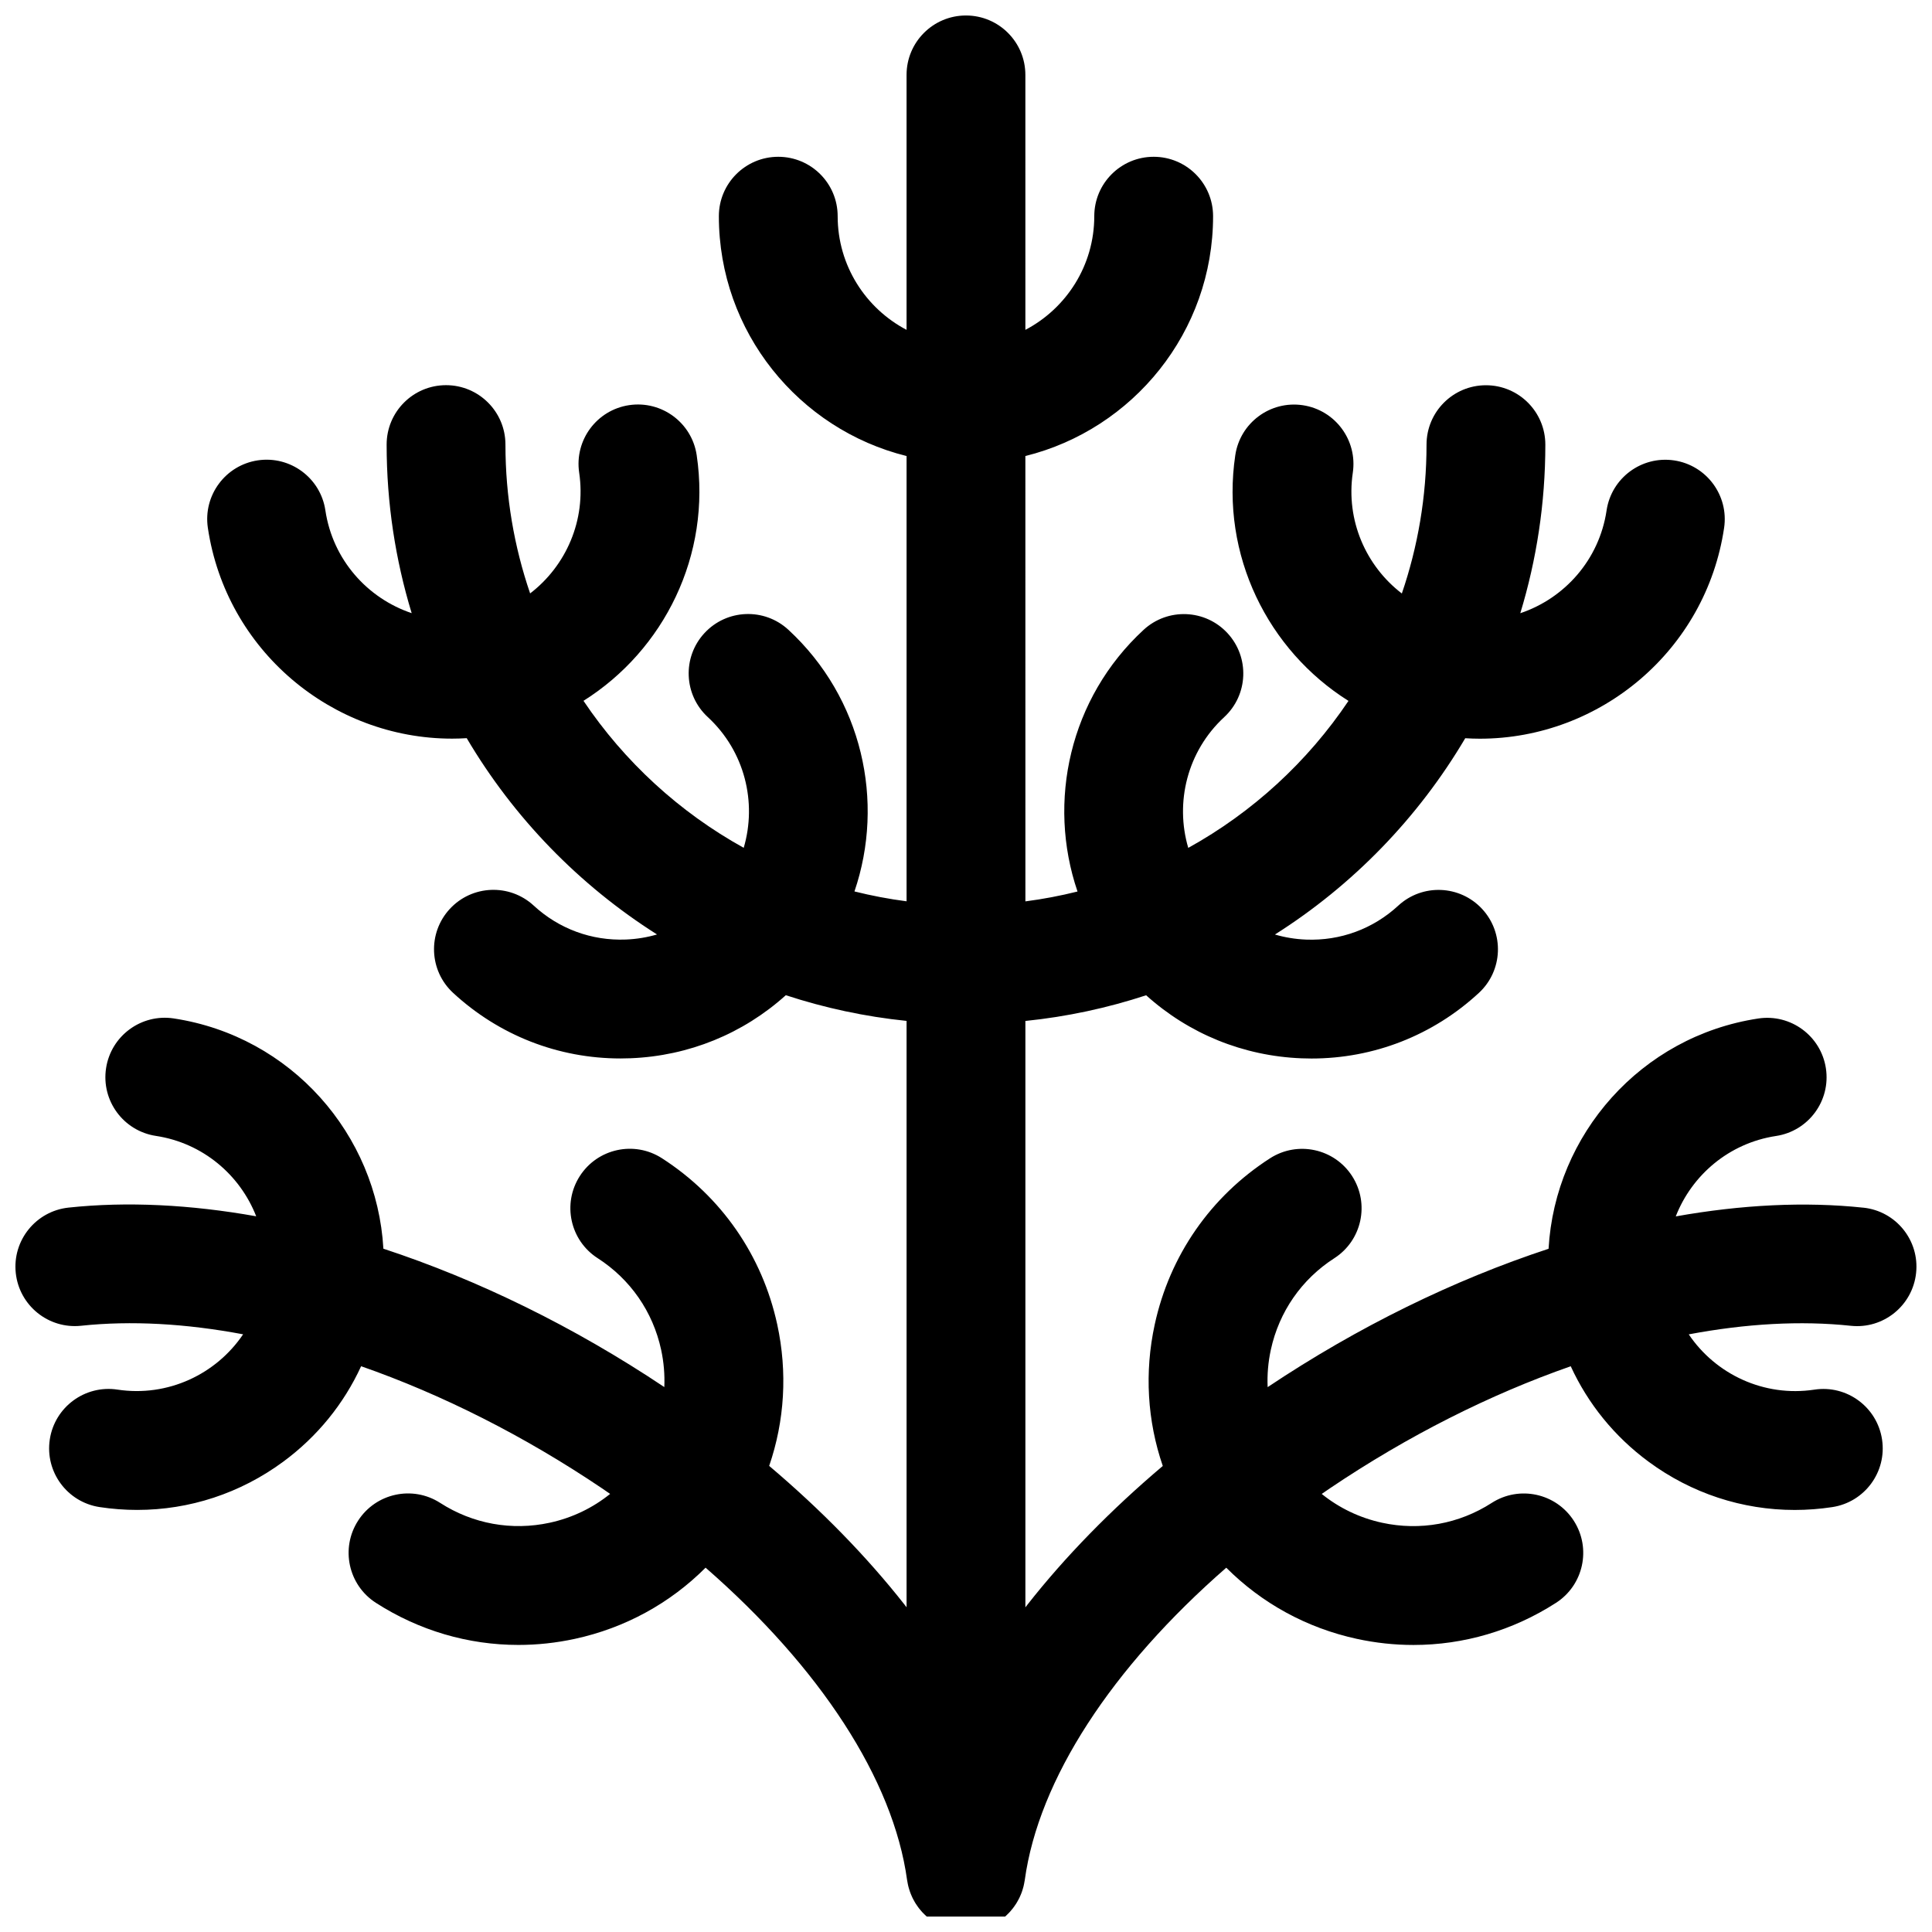 <?xml version="1.0" encoding="UTF-8"?>
<!-- Uploaded to: ICON Repo, www.svgrepo.com, Generator: ICON Repo Mixer Tools -->
<svg width="800px" height="800px" version="1.1" viewBox="144 144 512 512" xmlns="http://www.w3.org/2000/svg">
 <defs>
  <clipPath id="a">
   <path d="m148.09 148.09h503.81v503.81h-503.81z"/>
  </clipPath>
 </defs>
 <g clip-path="url(#a)">
  <path d="m637.82 464.05c-15.492-1.648-32.297-0.797-49.727 2.309 4.281-10.965 14.133-19.426 26.582-21.312 8.598-1.305 14.512-9.328 13.207-17.926-1.305-8.598-9.332-14.508-17.926-13.207-31.137 4.719-53.852 30.762-55.57 61.023-25.047 8.238-50.477 20.648-74.449 36.668-0.145-3.289 0.129-6.613 0.848-9.914 2.184-10.066 8.16-18.68 16.82-24.25 7.312-4.703 9.426-14.445 4.723-21.758s-14.445-9.426-21.758-4.723c-15.734 10.121-26.59 25.77-30.559 44.055-2.75 12.66-1.965 25.535 2.137 37.48-13.715 11.598-25.863 24.02-35.875 36.77-0.184 0.23-0.352 0.465-0.535 0.699v-155.4c11.055-1.129 21.762-3.449 32-6.809 11.324 10.203 25.715 16.09 41.137 16.707 0.895 0.035 1.785 0.055 2.672 0.055 16.5 0 32.168-6.113 44.359-17.375 6.391-5.898 6.785-15.859 0.887-22.246s-15.859-6.785-22.246-0.887c-6.672 6.16-15.344 9.348-24.422 8.992-2.832-0.113-5.602-0.57-8.254-1.344 20.656-13.074 37.988-30.938 50.434-52.02 1.293 0.078 2.586 0.125 3.867 0.125 31.887 0 59.91-23.398 64.734-55.863 1.277-8.602-4.656-16.609-13.258-17.887-8.605-1.273-16.609 4.656-17.887 13.258-1.941 13.07-11.125 23.297-22.867 27.238 4.309-14.145 6.637-29.141 6.637-44.672 0-8.695-7.051-15.742-15.742-15.742-8.695 0-15.742 7.047-15.742 15.742 0 13.797-2.305 27.066-6.543 39.445-9.496-7.277-14.875-19.359-12.996-32.008 1.277-8.602-4.656-16.609-13.258-17.887-8.602-1.277-16.609 4.656-17.887 13.258-3.938 26.488 8.66 51.68 30 65.102-10.832 16.117-25.402 29.516-42.461 38.953-3.547-12.027-0.297-25.582 9.523-34.648 6.387-5.898 6.785-15.859 0.887-22.246-5.898-6.387-15.859-6.785-22.25-0.887-19.625 18.121-25.625 45.551-17.508 69.344-4.512 1.125-9.121 2.008-13.812 2.613l-0.008-118.02c28.527-7.07 49.746-32.879 49.746-63.562 0-8.695-7.051-15.742-15.742-15.742-8.695 0-15.742 7.047-15.742 15.742 0 13.07-7.414 24.434-18.258 30.121l-0.004-67.566c0-8.695-7.051-15.742-15.742-15.742-8.695 0-15.742 7.047-15.742 15.742v67.566c-10.84-5.691-18.258-17.051-18.258-30.121 0-8.695-7.051-15.742-15.742-15.742-8.695 0-15.742 7.047-15.742 15.742 0 30.684 21.215 56.492 49.746 63.562v118c-4.691-0.605-9.301-1.488-13.812-2.613 8.113-23.793 2.117-51.223-17.508-69.344-6.391-5.898-16.352-5.5-22.25 0.887s-5.5 16.348 0.887 22.246c9.82 9.066 13.07 22.621 9.523 34.648-17.059-9.438-31.629-22.836-42.461-38.953 21.34-13.422 33.938-38.609 30-65.102-1.277-8.602-9.285-14.527-17.887-13.258-8.602 1.277-14.535 9.285-13.258 17.887 1.879 12.648-3.504 24.727-12.996 32.008-4.238-12.379-6.543-25.648-6.543-39.445 0-8.695-7.051-15.742-15.742-15.742-8.695 0-15.742 7.047-15.742 15.742 0 15.535 2.328 30.531 6.637 44.676-11.742-3.941-20.926-14.168-22.871-27.238-1.277-8.598-9.285-14.527-17.887-13.258-8.602 1.277-14.535 9.285-13.258 17.887 4.828 32.469 32.848 55.863 64.734 55.863 1.281 0 2.574-0.047 3.867-0.125 12.445 21.082 29.777 38.945 50.434 52.02-2.652 0.777-5.422 1.23-8.254 1.344-9.082 0.359-17.746-2.832-24.422-8.992-6.387-5.898-16.348-5.5-22.246 0.887s-5.5 16.348 0.887 22.246c12.195 11.262 27.859 17.375 44.359 17.375 0.887 0 1.781-0.02 2.672-0.055 15.422-0.613 29.809-6.504 41.137-16.707 10.238 3.359 20.945 5.676 32 6.809v155.4c-0.18-0.23-0.352-0.465-0.535-0.699-10.016-12.746-22.164-25.172-35.875-36.77 4.098-11.945 4.883-24.82 2.137-37.48-3.969-18.285-14.82-33.93-30.559-44.055-7.312-4.707-17.055-2.59-21.758 4.723s-2.59 17.055 4.723 21.758c8.664 5.574 14.637 14.184 16.82 24.25 0.715 3.301 0.988 6.629 0.848 9.914-23.973-16.02-49.402-28.434-74.449-36.672-1.719-30.262-24.438-56.301-55.57-61.023-8.59-1.301-16.621 4.609-17.926 13.207-1.305 8.598 4.609 16.621 13.207 17.926 12.449 1.887 22.301 10.344 26.582 21.305-17.43-3.109-34.238-3.957-49.727-2.305-8.645 0.922-14.91 8.676-13.992 17.32 0.922 8.645 8.676 14.91 17.32 13.992 13.254-1.41 27.77-0.582 42.93 2.269-7.121 10.555-19.906 16.684-33.305 14.652-8.59-1.297-16.621 4.609-17.926 13.207s4.609 16.621 13.207 17.926c3.324 0.504 6.648 0.754 9.949 0.754 13.871 0 27.332-4.398 38.707-12.781 9.055-6.672 16.074-15.359 20.641-25.301 21.34 7.453 43.121 18.391 63.855 32.367 0.719 0.484 1.426 0.977 2.137 1.469-4.609 3.715-10.047 6.344-16 7.637-10.066 2.184-20.379 0.32-29.043-5.254-7.312-4.707-17.055-2.59-21.758 4.723-4.703 7.312-2.59 17.055 4.723 21.758 11.441 7.359 24.473 11.16 37.758 11.16 4.984 0 10.012-0.535 15-1.617 13.316-2.891 25.215-9.445 34.617-18.859 30.348 26.48 49.73 56.098 53.398 82.773 0.008 0.059 0.023 0.113 0.031 0.176 0.043 0.285 0.098 0.566 0.156 0.848 0.043 0.219 0.086 0.434 0.141 0.648 0.062 0.246 0.133 0.492 0.207 0.734 0.074 0.246 0.152 0.492 0.238 0.734 0.074 0.203 0.152 0.402 0.23 0.602 0.109 0.273 0.227 0.543 0.352 0.812 0.078 0.168 0.16 0.328 0.242 0.492 0.145 0.285 0.301 0.562 0.461 0.836 0.086 0.145 0.172 0.289 0.262 0.43 0.176 0.273 0.359 0.539 0.551 0.801 0.098 0.137 0.199 0.273 0.301 0.41 0.191 0.246 0.395 0.484 0.602 0.719 0.121 0.137 0.238 0.277 0.363 0.41 0.199 0.211 0.41 0.41 0.617 0.609 0.148 0.141 0.293 0.285 0.445 0.422 0.199 0.176 0.406 0.336 0.613 0.5 0.18 0.141 0.348 0.289 0.535 0.422 0.207 0.148 0.422 0.281 0.633 0.422 0.355 0.234 0.723 0.453 1.098 0.656 0.242 0.133 0.48 0.266 0.727 0.387 0.18 0.086 0.367 0.16 0.555 0.238 0.277 0.121 0.555 0.238 0.84 0.344 0.168 0.062 0.34 0.113 0.508 0.168 0.32 0.105 0.641 0.203 0.969 0.289 0.152 0.039 0.309 0.074 0.465 0.105 0.352 0.078 0.711 0.148 1.07 0.203 0.078 0.012 0.156 0.035 0.234 0.043 0.113 0.016 0.227 0.023 0.34 0.035 0.188 0.02 0.371 0.043 0.562 0.059 0.371 0.031 0.742 0.047 1.109 0.051 0.039 0 0.078 0.004 0.117 0.004h0.02 0.02c0.039 0 0.078-0.004 0.117-0.004 0.367-0.004 0.738-0.02 1.109-0.051 0.188-0.016 0.375-0.035 0.559-0.059 0.113-0.016 0.227-0.02 0.34-0.035 0.078-0.012 0.156-0.031 0.234-0.043 0.359-0.055 0.715-0.121 1.07-0.203 0.156-0.035 0.312-0.07 0.465-0.109 0.328-0.082 0.648-0.184 0.965-0.285 0.172-0.055 0.344-0.105 0.512-0.168 0.285-0.102 0.559-0.223 0.836-0.34 0.188-0.082 0.375-0.152 0.559-0.242 0.242-0.117 0.477-0.246 0.711-0.375 0.395-0.215 0.777-0.441 1.145-0.688 0.199-0.133 0.406-0.258 0.602-0.398 0.188-0.137 0.359-0.285 0.543-0.43 0.203-0.164 0.41-0.32 0.605-0.492 0.156-0.137 0.301-0.285 0.449-0.426 0.207-0.199 0.414-0.395 0.613-0.605 0.125-0.137 0.246-0.277 0.367-0.414 0.203-0.234 0.406-0.469 0.598-0.715 0.105-0.137 0.203-0.273 0.305-0.41 0.191-0.262 0.371-0.523 0.547-0.797 0.09-0.145 0.18-0.289 0.266-0.434 0.16-0.273 0.316-0.551 0.461-0.832 0.086-0.164 0.168-0.328 0.246-0.496 0.125-0.266 0.238-0.535 0.352-0.809 0.082-0.199 0.16-0.398 0.23-0.602 0.086-0.242 0.164-0.484 0.234-0.734 0.074-0.242 0.145-0.488 0.207-0.734 0.055-0.215 0.098-0.43 0.141-0.648 0.059-0.281 0.113-0.562 0.156-0.848 0.008-0.059 0.023-0.113 0.031-0.176 3.668-26.68 23.051-56.297 53.398-82.773 9.402 9.418 21.305 15.973 34.617 18.859 4.988 1.082 10.012 1.617 15 1.617 13.285 0 26.316-3.801 37.758-11.16 7.312-4.703 9.426-14.445 4.723-21.758s-14.445-9.426-21.758-4.723c-8.664 5.574-18.973 7.438-29.043 5.254-5.953-1.293-11.391-3.918-16-7.637 0.711-0.488 1.418-0.984 2.137-1.469 20.734-13.98 42.52-24.918 63.855-32.367 4.566 9.941 11.586 18.633 20.637 25.301 11.375 8.383 24.836 12.781 38.707 12.781 3.301 0 6.625-0.25 9.949-0.754 8.598-1.301 14.512-9.328 13.207-17.926-1.305-8.598-9.328-14.516-17.926-13.207-13.398 2.027-26.184-4.098-33.301-14.648 15.16-2.852 29.676-3.68 42.93-2.273 8.641 0.93 16.398-5.344 17.32-13.992 0.934-8.637-5.324-16.395-13.969-17.312z"/>
 </g>
</svg>